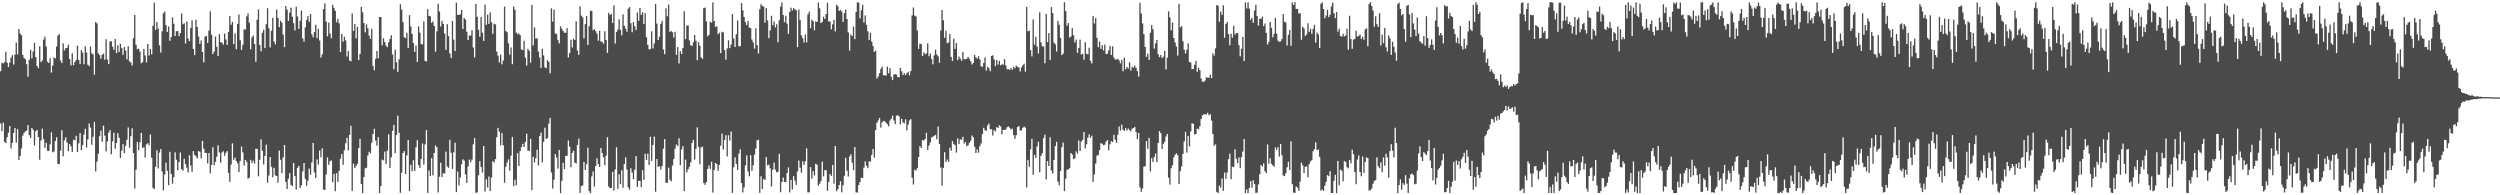 <?xml version="1.0" encoding="UTF-8"?>
<svg xmlns="http://www.w3.org/2000/svg" width="1920" height="150">
  <path d="M0 54.669h1v40.157H0zM1 48.153h1v52.503H1zM2 48.733h1v45.492H2zM3 47.761h1v61.117H3zM4 39.743h1v70.198H4zM5 48.143h1v57.317H5zM6 51.435h1v50.467H6zM7 47.970h1v48.867H7zM8 44.329h1v69.635H8zM9 42.339h1v67.392H9zM10 49.552h1v52.550H10zM11 41.968h1v56.357H11zM12 32.668h1v76.937H12zM13 41.785h1v57.395H13zM14 22.335h1v100.527H14zM15 25.703h1v93.981H15zM16 27.013h1v86.995H16zM17 42.207h1v61.967H17zM18 44.647h1v57.381H18zM19 45.535h1v55.419H19zM20 49.325h1v50.983H20zM21 58.930h1v37.135H21zM22 45.931h1v57.841H22zM23 38.245h1v67.788H23zM24 44.874h1v53.396H24zM25 39.470h1v60.167H25zM26 32.811h1v78.879H26zM27 43.865h1v56.948H27zM28 50.729h1v49.029H28zM29 52.401h1v52.860H29zM30 35.540h1v87.084H30zM31 47.738h1v60.187H31zM32 46.312h1v52.485H32zM33 30.460h1v76.291H33zM34 28.070h1v85.431H34zM35 35.729h1v73.938H35zM36 47.351h1v68.359H36zM37 48.388h1v67.564H37zM38 44.743h1v66.119H38zM39 55.705h1v46.034H39zM40 50.258h1v66.744H40zM41 44.098h1v72.268H41zM42 44.921h1v63.369H42zM43 35.800h1v69.628H43zM44 27.360h1v98.547H44zM45 26.146h1v99.959H45zM46 46.459h1v69.308H46zM47 48.437h1v51.539H47zM48 33.292h1v86.790H48zM49 38.692h1v68.958H49zM50 36.997h1v68.461H50zM51 36.746h1v72.712H51zM52 34.323h1v81.815H52zM53 45.293h1v65.341H53zM54 50.237h1v62.218H54zM55 40.896h1v75.876H55zM56 50.028h1v57.348H56zM57 47.724h1v59.961H57zM58 46.056h1v58.227H58zM59 35.001h1v81.623H59zM60 46.003h1v64.147H60zM61 49.187h1v53.061H61zM62 38.524h1v76.711H62zM63 40.307h1v71.222H63zM64 49.342h1v54.043H64zM65 35.621h1v63.319H65zM66 40.364h1v72.963H66zM67 49.679h1v57.361H67zM68 50.814h1v43.985H68zM69 35.777h1v62.197H69zM70 40.933h1v70.260H70zM71 41.806h1v63.239H71zM72 57.341h1v36.279H72zM73 16.934h1v114.689H73zM74 17.964h1v106.182H74zM75 40.978h1v77.138H75zM76 42.309h1v62.278H76zM77 45.039h1v55.257H77zM78 41.995h1v66.879H78zM79 41.286h1v55.218H79zM80 45.839h1v58.319H80zM81 30.123h1v86.146H81zM82 45.724h1v62.929H82zM83 49.237h1v52.623H83zM84 31.862h1v67.980H84zM85 31.658h1v86.828H85zM86 35.823h1v72.647H86zM87 38.273h1v63.554H87zM88 29.876h1v84.363H88zM89 40.779h1v69.034H89zM90 34.745h1v67.556H90zM91 39.816h1v65.966H91zM92 33.708h1v87.716H92zM93 36.975h1v78.792H93zM94 42.050h1v68.702H94zM95 36.170h1v81.553H95zM96 38.907h1v73.135H96zM97 45.589h1v61.792H97zM98 35.493h1v62.403H98zM99 47.145h1v66.323H99zM100 47.951h1v56.635H100zM101 50.338h1v48.207H101zM102 29.328h1v88.302H102zM103 11.400h1v133.430H103zM104 34.409h1v95.877H104zM105 37.856h1v71.098H105zM106 37.261h1v78.125H106zM107 39.644h1v69.693H107zM108 48.579h1v53.456H108zM109 47.746h1v65.846H109zM110 37.522h1v75.565H110zM111 42.589h1v78.419H111zM112 47.925h1v62.986H112zM113 33.672h1v76.320H113zM114 42.626h1v69.019H114zM115 37.625h1v65.636H115zM116 41.672h1v79.510H116zM117 19.755h1v124.483H117zM118 1.994h1v143.188H118zM119 22.973h1v105.131H119zM120 16.910h1v98.572H120zM121 22.066h1v107.318H121zM122 34.881h1v82.312H122zM123 40.346h1v74.141H123zM124 24.047h1v107.634H124zM125 10.224h1v135.970H125zM126 8.852h1v125.201H126zM127 19.242h1v105.645H127zM128 24.563h1v106.646H128zM129 20.327h1v121.973H129zM130 31.329h1v85.245H130zM131 28.488h1v105.215H131zM132 13.419h1v127.663H132zM133 18.246h1v117.828H133zM134 27.636h1v89.363H134zM135 24.071h1v98.615H135zM136 23.724h1v106.868H136zM137 27.740h1v96.796H137zM138 25.406h1v91.691H138zM139 10.373h1v119.580H139zM140 18.617h1v112.419H140zM141 17.911h1v104.044H141zM142 33.458h1v92.647H142zM143 16.567h1v112.179H143zM144 29.620h1v102.844H144zM145 31.664h1v87.610H145zM146 21.496h1v105.632H146zM147 15.650h1v116.342H147zM148 37.593h1v78.482H148zM149 42.324h1v76.708H149zM150 15.159h1v104.906H150zM151 20.632h1v101.053H151zM152 27.950h1v88.121H152zM153 33.738h1v82.809H153zM154 31.095h1v90.516H154zM155 39.960h1v68.271H155zM156 47.882h1v66.319H156zM157 28.131h1v89.281H157zM158 27.563h1v89.888H158zM159 32.956h1v92.511H159zM160 23.401h1v94.122H160zM161 8.630h1v124.508H161zM162 26.631h1v100.052H162zM163 41.530h1v71.536H163zM164 39.561h1v87.446H164zM165 28.116h1v96.174H165zM166 35.896h1v84.493H166zM167 42.940h1v68.685H167zM168 26.177h1v90.905H168zM169 32.292h1v92.633H169zM170 32.801h1v84.332H170zM171 34.260h1v81.906H171zM172 25.767h1v93.855H172zM173 30.321h1v86.979H173zM174 34.452h1v81.610H174zM175 24.553h1v108.204H175zM176 12.309h1v127.347H176zM177 18.996h1v107.342H177zM178 16.874h1v93.223H178zM179 33.888h1v88.910H179zM180 25.616h1v95.413H180zM181 37.785h1v85.798H181zM182 18.381h1v106.987H182zM183 11.144h1v121.063H183zM184 30.873h1v92.661H184zM185 38.313h1v74.240H185zM186 34.481h1v82.490H186zM187 22.586h1v104.554H187zM188 22.698h1v100.119H188zM189 12.537h1v111.739H189zM190 10.265h1v126.937H190zM191 17.400h1v119.079H191zM192 37.848h1v84.867H192zM193 28.700h1v96.506H193zM194 27.279h1v96.117H194zM195 33.691h1v91.833H195zM196 47.411h1v66.875H196zM197 15.177h1v99.127H197zM198 7.163h1v128.246H198zM199 34.648h1v88.035H199zM200 39.356h1v67.593H200zM201 25.143h1v90.683H201zM202 22.798h1v103.403H202zM203 36.947h1v82.834H203zM204 18.608h1v92.505H204zM205 6.317h1v134.038H205zM206 21.689h1v113.057H206zM207 36.378h1v84.180H207zM208 23.574h1v104.517H208zM209 13.731h1v122.355H209zM210 31.930h1v96.939H210zM211 34.032h1v100.639H211zM212 7.392h1v127.799H212zM213 13.748h1v126.517H213zM214 20.859h1v94.807H214zM215 15.910h1v106.755H215zM216 17.451h1v115.397H216zM217 26.635h1v94.262H217zM218 36.186h1v75.191H218zM219 4.632h1v135.075H219zM220 7.501h1v137.591H220zM221 16.138h1v121.076H221zM222 9.672h1v123.296H222zM223 5.834h1v136.162H223zM224 12.744h1v130.229H224zM225 17.779h1v107.388H225zM226 23.386h1v111.790H226zM227 5.097h1v140.489H227zM228 12.621h1v116.348H228zM229 22.119h1v105.259H229zM230 15.947h1v128.391H230zM231 8.087h1v134.258H231zM232 29.493h1v102.130H232zM233 31.977h1v93.198H233zM234 20.980h1v116.316H234zM235 15.185h1v127.476H235zM236 12.417h1v126.338H236zM237 16.763h1v112.672H237zM238 10.763h1v123.451H238zM239 26.342h1v98.423H239zM240 28.672h1v80.999H240zM241 24.645h1v107.832H241zM242 18.973h1v117.770H242zM243 29.316h1v93.109H243zM244 22.187h1v104.199H244zM245 31.090h1v84.538H245zM246 44.208h1v76.616H246zM247 41.682h1v72.302H247zM248 7.002h1v138.564H248zM249 2.556h1v143.378H249zM250 16.566h1v117.434H250zM251 27.896h1v92.981H251zM252 17.406h1v109.210H252zM253 25.730h1v98.081H253zM254 29.365h1v93.845H254zM255 3.670h1v136.320H255zM256 6.110h1v127.404H256zM257 8.293h1v138.541H257zM258 17.107h1v115.935H258zM259 14.435h1v125.261H259zM260 17.939h1v113.258H260zM261 39.970h1v81.870H261zM262 26.056h1v92.244H262zM263 31.988h1v94.571H263zM264 28.196h1v87.209H264zM265 31.078h1v78.975H265zM266 43.401h1v62.391H266zM267 39.247h1v76.350H267zM268 46.486h1v57.022H268zM269 47.095h1v49.490H269zM270 10.320h1v136.323H270zM271 23.715h1v101.969H271zM272 18.378h1v110.731H272zM273 29.514h1v97.939H273zM274 20.555h1v105.182H274zM275 46.206h1v67.562H275zM276 41.424h1v65.216H276zM277 5.325h1v135.926H277zM278 9.381h1v138.899H278zM279 17.705h1v118.348H279zM280 24.824h1v104.416H280zM281 18.745h1v110.084H281zM282 21.752h1v97.700H282zM283 27.266h1v89.292H283zM284 29.884h1v87.922H284zM285 22.213h1v87.452H285zM286 50.620h1v52.272H286zM287 53.953h1v44.937H287zM288 45.237h1v62.666H288zM289 39.191h1v72.667H289zM290 44.739h1v60.568H290zM291 13.111h1v135.120H291zM292 13.057h1v129.777H292zM293 34.798h1v87.793H293zM294 29.371h1v93.760H294zM295 32.261h1v84.187H295zM296 35.015h1v91.102H296zM297 36.219h1v79.524H297zM298 32.539h1v70.580H298zM299 29.960h1v99.053H299zM300 27.026h1v93.811H300zM301 41.829h1v58.614H301zM302 53.191h1v42.688H302zM303 38.175h1v79.383H303zM304 47.828h1v55.782H304zM305 55.198h1v33.626H305zM306 45.547h1v56.458H306zM307 3.242h1v144.831H307zM308 7.353h1v125.314H308zM309 16.995h1v100.515H309zM310 28.560h1v87.455H310zM311 29.344h1v104.287H311zM312 25.215h1v94.059H312zM313 36.857h1v70.726H313zM314 11.582h1v135.193H314zM315 20.337h1v106.258H315zM316 26.055h1v105.479H316zM317 33.091h1v89.980H317zM318 39.811h1v91.457H318zM319 34.995h1v78.063H319zM320 47.605h1v60.058H320zM321 20.323h1v106.513H321zM322 25.108h1v103.844H322zM323 33.958h1v88.116H323zM324 34.063h1v76.106H324zM325 16.492h1v109.874H325zM326 46.808h1v64.093H326zM327 47.152h1v52.755H327zM328 7.000h1v141.100H328zM329 12.232h1v118.675H329zM330 12.529h1v122.742H330zM331 17.574h1v103.956H331zM332 16.419h1v118.269H332zM333 19.869h1v97.647H333zM334 39.709h1v72.051H334zM335 24.074h1v88.961H335zM336 2.808h1v145.026H336zM337 8.861h1v126.849H337zM338 20.384h1v104.596H338zM339 15.989h1v119.993H339zM340 18.309h1v114.699H340zM341 25.693h1v107.574H341zM342 38.282h1v78.171H342zM343 18.542h1v109.287H343zM344 27.740h1v101.132H344zM345 40.975h1v66.440H345zM346 44.526h1v72.752H346zM347 16.048h1v113.712H347zM348 30.427h1v86.551H348zM349 39.194h1v70.436H349zM350 2.031h1v145.531H350zM351 11.532h1v120.199H351zM352 11.341h1v131.169H352zM353 11.057h1v125.196H353zM354 7.624h1v118.520H354zM355 22.346h1v100.010H355zM356 13.849h1v109.474H356zM357 15.037h1v118.951H357zM358 24.326h1v116.048H358zM359 30.700h1v97.222H359zM360 27.323h1v95.248H360zM361 27.243h1v97.319H361zM362 23.183h1v99.411H362zM363 36.469h1v74.357H363zM364 44.020h1v61.873H364zM365 2.963h1v145.101H365zM366 12.957h1v134.801H366zM367 22.882h1v111.723H367zM368 28.254h1v95.487H368zM369 13.034h1v115.209H369zM370 25.077h1v107.414H370zM371 31.461h1v80.662H371zM372 3.637h1v143.519H372zM373 19.000h1v118.724H373zM374 11.298h1v132.684H374zM375 18.323h1v117.247H375zM376 9.512h1v137.216H376zM377 17.103h1v119.277H377zM378 25.959h1v97.788H378zM379 18.197h1v106.689H379zM380 18.759h1v103.406H380zM381 39.650h1v65.768H381zM382 42.770h1v55.428H382zM383 47.924h1v53.282H383zM384 42.044h1v69.569H384zM385 49.424h1v52.746H385zM386 46.492h1v65.119H386zM387 5.048h1v135.312H387zM388 23.867h1v104.250H388zM389 24.794h1v99.960H389zM390 33.216h1v89.216H390zM391 41.941h1v89.181H391zM392 36.475h1v83.049H392zM393 49.298h1v55.871H393zM394 4.865h1v138.085H394zM395 7.517h1v130.538H395zM396 25.028h1v117.283H396zM397 26.338h1v91.303H397zM398 25.676h1v101.869H398zM399 27.042h1v89.014H399zM400 37.969h1v75.022H400zM401 38.505h1v71.928H401zM402 31.296h1v81.657H402zM403 44.226h1v64.761H403zM404 50.324h1v52.405H404zM405 37.477h1v78.130H405zM406 39.056h1v76.876H406zM407 48.072h1v58.569H407zM408 3.713h1v142.293H408zM409 34.850h1v85.520H409zM410 21.003h1v103.643H410zM411 29.634h1v91.855H411zM412 29.440h1v85.548H412zM413 39.695h1v87.352H413zM414 44.094h1v60.442H414zM415 52.108h1v49.759H415zM416 37.401h1v87.286H416zM417 42.566h1v66.352H417zM418 51.721h1v46.360H418zM419 52.394h1v54.355H419zM420 46.218h1v59.826H420zM421 47.455h1v47.487H421zM422 56.289h1v34.231H422zM423 6.382h1v126.009H423zM424 16.586h1v128.231H424zM425 7.422h1v130.491H425zM426 25.658h1v92.674H426zM427 26.232h1v94.712H427zM428 30.827h1v98.623H428zM429 33.319h1v81.830H429zM430 20.200h1v128.059H430zM431 22.125h1v116.710H431zM432 23.846h1v101.184H432zM433 25.111h1v104.697H433zM434 25.171h1v94.542H434zM435 21.506h1v98.204H435zM436 44.093h1v63.790H436zM437 40.753h1v71.891H437zM438 30.509h1v97.969H438zM439 36.445h1v80.942H439zM440 29.822h1v85.966H440zM441 30.708h1v94.228H441zM442 16.290h1v109.250H442zM443 38.807h1v72.512H443zM444 42.156h1v64.309H444zM445 4.884h1v143.224H445zM446 12.008h1v130.932H446zM447 13.382h1v129.079H447zM448 29.502h1v94.913H448zM449 18.554h1v111.985H449zM450 12.407h1v113.735H450zM451 34.523h1v78.904H451zM452 20.155h1v126.634H452zM453 8.144h1v140.089H453zM454 8.494h1v126.967H454zM455 23.201h1v108.443H455zM456 22.455h1v120.871H456zM457 23.917h1v103.610H457zM458 25.788h1v95.767H458zM459 31.246h1v94.766H459zM460 23.619h1v104.563H460zM461 31.859h1v81.743H461zM462 32.239h1v85.307H462zM463 33.603h1v87.279H463zM464 24.021h1v102.856H464zM465 30.602h1v88.991H465zM466 40.593h1v64.770H466zM467 9.789h1v133.520H467zM468 11.586h1v132.827H468zM469 10.579h1v133.734H469zM470 17.623h1v114.420H470zM471 4.128h1v142.229H471zM472 33.425h1v96.693H472zM473 24.494h1v88.598H473zM474 22.800h1v122.229H474zM475 14.787h1v119.108H475zM476 22.836h1v118.606H476zM477 27.133h1v103.621H477zM478 11.013h1v133.100H478zM479 19.942h1v106.017H479zM480 21.911h1v98.925H480zM481 24.332h1v105.938H481zM482 6.679h1v137.237H482zM483 5.432h1v140.245H483zM484 17.823h1v111.412H484zM485 24.785h1v107.697H485zM486 17.017h1v120.607H486zM487 20.198h1v110.162H487zM488 23.105h1v96.804H488zM489 9.551h1v133.972H489zM490 15.947h1v122.953H490zM491 6.081h1v132.840H491zM492 11.413h1v132.294H492zM493 9.392h1v121.367H493zM494 18.469h1v119.658H494zM495 10.139h1v107.919H495zM496 28.590h1v94.271H496zM497 34.509h1v83.534H497zM498 37.986h1v88.752H498zM499 37.692h1v67.310H499zM500 24.085h1v99.529H500zM501 37.192h1v74.106H501zM502 33.380h1v71.570H502zM503 3.091h1v144.145H503zM504 18.133h1v104.042H504zM505 30.755h1v97.419H505zM506 28.132h1v99.522H506zM507 18.314h1v111.895H507zM508 15.968h1v111.569H508zM509 37.977h1v76.209H509zM510 41.627h1v65.247H510zM511 6.353h1v134.119H511zM512 12.512h1v127.820H512zM513 3.507h1v125.190H513zM514 24.469h1v113.562H514zM515 23.800h1v115.507H515zM516 24.796h1v102.376H516zM517 28.829h1v93.342H517zM518 24.401h1v89.805H518zM519 42.080h1v68.939H519zM520 36.190h1v76.038H520zM521 48.732h1v57.462H521zM522 39.306h1v87.509H522zM523 41.377h1v73.370H523zM524 36.815h1v75.453H524zM525 8.628h1v138.115H525zM526 30.066h1v92.545H526zM527 19.611h1v112.770H527zM528 19.549h1v110.392H528zM529 31.105h1v97.029H529zM530 34.713h1v89.998H530zM531 35.319h1v74.419H531zM532 32.525h1v74.896H532zM533 26.827h1v95.677H533zM534 31.280h1v83.027H534zM535 46.181h1v51.657H535zM536 32.429h1v80.340H536zM537 35.177h1v91.085H537zM538 44.009h1v69.181H538zM539 45.205h1v67.392H539zM540 6.310h1v134.244H540zM541 5.804h1v136.173H541zM542 16.424h1v123.344H542zM543 27.827h1v101.906H543zM544 26.659h1v100.382H544zM545 16.733h1v112.870H545zM546 17.399h1v106.828H546zM547 1.793h1v146.086H547zM548 16.070h1v114.475H548zM549 20.689h1v104.440H549zM550 20.192h1v105.822H550zM551 26.271h1v104.881H551zM552 25.149h1v101.473H552zM553 40.765h1v71.116H553zM554 24.384h1v78.229H554zM555 24.951h1v89.939H555zM556 38.471h1v69.009H556zM557 45.825h1v58.015H557zM558 37.221h1v82.913H558zM559 30.970h1v72.988H559zM560 36.984h1v70.982H560zM561 34.192h1v66.829H561zM562 10.814h1v137.295H562zM563 29.614h1v98.834H563zM564 36.109h1v84.725H564zM565 26.286h1v99.569H565zM566 15.718h1v114.798H566zM567 35.500h1v82.447H567zM568 35.552h1v79.207H568zM569 2.290h1v138.303H569zM570 7.884h1v139.924H570zM571 13.131h1v130.720H571zM572 17.121h1v109.969H572zM573 19.250h1v100.133H573zM574 16.038h1v115.603H574zM575 21.274h1v114.112H575zM576 21.622h1v97.556H576zM577 30.346h1v100.905H577zM578 32.589h1v94.344H578zM579 37.378h1v81.412H579zM580 21.783h1v92.251H580zM581 34.681h1v73.071H581zM582 41.070h1v66.253H582zM583 7.136h1v140.993H583zM584 3.248h1v132.128H584zM585 4.571h1v140.531H585zM586 4.998h1v132.586H586zM587 17.395h1v120.785H587zM588 6.213h1v114.438H588zM589 15.673h1v111.389H589zM590 29.265h1v97.222H590zM591 23.317h1v106.020H591zM592 12.115h1v131.100H592zM593 19.345h1v110.947H593zM594 16.451h1v108.485H594zM595 21.058h1v109.248H595zM596 18.631h1v113.783H596zM597 32.481h1v99.434H597zM598 15.568h1v102.530H598zM599 5.052h1v142.585H599zM600 1.787h1v138.042H600zM601 11.500h1v124.919H601zM602 17.023h1v122.675H602zM603 12.066h1v127.939H603zM604 18.173h1v114.766H604zM605 26.036h1v102.531H605zM606 9.163h1v138.603H606zM607 5.898h1v132.285H607zM608 8.115h1v137.420H608zM609 6.213h1v129.082H609zM610 7.122h1v131.558H610zM611 7.868h1v134.088H611zM612 36.194h1v95.521H612zM613 7.446h1v115.847H613zM614 15.402h1v113.439H614zM615 27.123h1v105.593H615zM616 29.329h1v94.618H616zM617 32.688h1v94.044H617zM618 26.610h1v97.211H618zM619 32.535h1v81.402H619zM620 11.013h1v136.764H620zM621 8.977h1v138.750H621zM622 21.637h1v106.662H622zM623 15.136h1v122.081H623zM624 16.292h1v115.115H624zM625 23.261h1v111.569H625zM626 16.424h1v109.411H626zM627 16.902h1v109.546H627zM628 1.899h1v140.715H628zM629 6.411h1v134.633H629zM630 17.718h1v121.383H630zM631 16.814h1v107.311H631zM632 12.788h1v122.679H632zM633 14.532h1v116.153H633zM634 10.759h1v120.043H634zM635 2.154h1v144.371H635zM636 16.472h1v123.275H636zM637 16.517h1v117.154H637zM638 22.552h1v112.544H638zM639 18.691h1v107.961H639zM640 15.138h1v125.902H640zM641 24.131h1v87.980H641zM642 3.695h1v143.088H642zM643 4.877h1v140.438H643zM644 8.411h1v133.714H644zM645 7.647h1v131.525H645zM646 8.928h1v138.773H646zM647 16.777h1v125.503H647zM648 10.098h1v124.899H648zM649 7.399h1v113.782H649zM650 14.641h1v116.471H650zM651 24.888h1v110.698H651zM652 38.846h1v81.388H652zM653 26.537h1v91.947H653zM654 27.686h1v97.236H654zM655 20.354h1v110.355H655zM656 30.093h1v82.907H656zM657 9.170h1v138.565H657zM658 1.721h1v146.258H658zM659 2.041h1v140.113H659zM660 14.153h1v125.576H660zM661 7.912h1v128.587H661zM662 3.709h1v132.876H662zM663 17.309h1v111.454H663zM664 11.840h1v112.110H664zM665 19.047h1v108.220H665zM666 24.000h1v105.114H666zM667 30.778h1v93.143H667zM668 25.128h1v99.005H668zM669 31.895h1v87.070H669zM670 35.384h1v79.017H670zM671 39.886h1v81.146H671zM672 38.886h1v60.998H672zM673 60.334h1v33.998H673zM674 58.704h1v33.802H674zM675 56.226h1v34.425H675zM676 52.960h1v45.053H676zM677 51.201h1v42.868H677zM678 57.759h1v35.044H678zM679 57.928h1v35.198H679zM680 58.035h1v36.235H680zM681 51.137h1v44.316H681zM682 56.257h1v40.743H682zM683 52.394h1v40.199H683zM684 58.976h1v32.270H684zM685 61.564h1v27.235H685zM686 57.316h1v35.172H686zM687 56.914h1v38.427H687zM688 57.358h1v31.519H688zM689 59.209h1v29.316H689zM690 59.394h1v29.969H690zM691 52.059h1v43.498H691zM692 54.755h1v36.440H692zM693 57.643h1v36.377H693zM694 56.143h1v38.646H694zM695 57.713h1v33.948H695zM696 56.090h1v44.111H696zM697 55.130h1v40.566H697zM698 57.912h1v34.614H698zM699 54.538h1v37.014H699zM700 11.840h1v124.619H700zM701 5.742h1v136.003H701zM702 11.930h1v118.496H702zM703 12.666h1v118.381H703zM704 23.470h1v105.686H704zM705 37.517h1v83.153H705zM706 33.525h1v78.682H706zM707 33.845h1v79.834H707zM708 43.000h1v64.454H708zM709 40.309h1v67.677H709zM710 41.665h1v65.147H710zM711 41.009h1v61.004H711zM712 33.336h1v81.838H712zM713 43.207h1v68.653H713zM714 41.109h1v68.266H714zM715 45.388h1v60.206H715zM716 49.427h1v55.576H716zM717 42.500h1v61.770H717zM718 38.087h1v65.480H718zM719 41.844h1v65.170H719zM720 43.282h1v53.824H720zM721 48.094h1v62.467H721zM722 23.524h1v105.075H722zM723 7.716h1v134.888H723zM724 15.572h1v113.353H724zM725 28.998h1v87.962H725zM726 23.620h1v100.778H726zM727 33.248h1v89.214H727zM728 32.598h1v91.682H728zM729 26.041h1v87.494H729zM730 43.747h1v72.011H730zM731 46.814h1v61.559H731zM732 29.698h1v81.049H732zM733 37.517h1v73.920H733zM734 33.129h1v84.093H734zM735 46.203h1v60.109H735zM736 43.455h1v67.249H736zM737 45.062h1v62.071H737zM738 46.618h1v60.677H738zM739 39.894h1v65.239H739zM740 45.520h1v64.668H740zM741 45.472h1v63.517H741zM742 45.100h1v67.114H742zM743 43.639h1v68.027H743zM744 45.098h1v64.560H744zM745 47.022h1v61.178H745zM746 49.518h1v54.568H746zM747 48.331h1v57.120H747zM748 42.228h1v70.407H748zM749 44.144h1v73.406H749zM750 45.044h1v69.710H750zM751 43.150h1v74.124H751zM752 45.610h1v66.696H752zM753 50.877h1v59.229H753zM754 51.253h1v51.749H754zM755 48.396h1v49.778H755zM756 44.186h1v55.849H756zM757 54.218h1v46.212H757zM758 51.236h1v45.077H758zM759 52.375h1v42.487H759zM760 54.739h1v44.526H760zM761 42.904h1v56.321H761zM762 42.431h1v61.600H762zM763 45.596h1v54.406H763zM764 50.760h1v50.080H764zM765 45.960h1v51.688H765zM766 49.569h1v48.710H766zM767 46.743h1v49.385H767zM768 50.166h1v46.981H768zM769 49.334h1v53.813H769zM770 49.641h1v50.086H770zM771 45.478h1v54.253H771zM772 50.255h1v49.159H772zM773 53.207h1v44.468H773zM774 53.120h1v43.999H774zM775 53.612h1v44.539H775zM776 52.209h1v47.321H776zM777 53.635h1v45.183H777zM778 51.338h1v52.496H778zM779 52.500h1v54.097H779zM780 50.448h1v53.327H780zM781 51.324h1v46.286H781zM782 51.831h1v44.999H782zM783 54.926h1v45.315H783zM784 51.758h1v48.338H784zM785 50.178h1v47.960H785zM786 48.967h1v48.141H786zM787 55.030h1v43.006H787zM788 5.216h1v138.735H788zM789 23.997h1v98.758H789zM790 23.542h1v104.531H790zM791 38.495h1v76.234H791zM792 43.310h1v63.266H792zM793 14.911h1v119.346H793zM794 34.295h1v84.648H794zM795 28.223h1v93.022H795zM796 35.714h1v76.759H796zM797 41.043h1v67.830H797zM798 9.469h1v122.839H798zM799 32.453h1v87.264H799zM800 35.545h1v82.099H800zM801 35.711h1v70.426H801zM802 48.527h1v54.873H802zM803 10.658h1v127.153H803zM804 32.319h1v91.394H804zM805 25.462h1v102.019H805zM806 46.145h1v59.261H806zM807 5.437h1v125.598H807zM808 10.081h1v123.233H808zM809 32.730h1v90.122H809zM810 34.067h1v78.098H810zM811 39.584h1v69.338H811zM812 16.007h1v123.521H812zM813 19.007h1v123.253H813zM814 29.117h1v102.166H814zM815 42.281h1v70.777H815zM816 41.208h1v68.277H816zM817 1.743h1v144.998H817zM818 8.560h1v128.623H818zM819 19.791h1v110.585H819zM820 17.785h1v112.336H820zM821 28.809h1v100.326H821zM822 28.015h1v89.490H822zM823 21.503h1v97.166H823zM824 27.028h1v95.070H824zM825 32.609h1v89.051H825zM826 30.429h1v85.831H826zM827 40.596h1v77.402H827zM828 36.920h1v70.937H828zM829 30.403h1v85.641H829zM830 41.883h1v66.816H830zM831 41.245h1v66.220H831zM832 45.874h1v55.512H832zM833 32.388h1v81.604H833zM834 41.357h1v69.454H834zM835 41.661h1v64.077H835zM836 36.606h1v66.579H836zM837 46.639h1v59.203H837zM838 48.677h1v55.558H838zM839 12.177h1v127.566H839zM840 18.063h1v115.871H840zM841 13.866h1v111.791H841zM842 29.014h1v90.516H842zM843 36.318h1v82.680H843zM844 31.937h1v83.401H844zM845 37.477h1v72.444H845zM846 34.737h1v75.733H846zM847 38.760h1v72.742H847zM848 34.216h1v76.941H848zM849 41.546h1v67.188H849zM850 41.315h1v66.304H850zM851 38.666h1v76.774H851zM852 35.180h1v75.685H852zM853 42.255h1v66.147H853zM854 35.598h1v73.523H854zM855 44.101h1v59.354H855zM856 45.615h1v61.688H856zM857 45.715h1v63.883H857zM858 45.106h1v58.386H858zM859 46.447h1v50.734H859zM860 48.619h1v51.731H860zM861 45.967h1v49.776H861zM862 54.756h1v44.892H862zM863 44.287h1v56.206H863zM864 53.203h1v45.065H864zM865 51.388h1v48.902H865zM866 52.686h1v45.978H866zM867 47.781h1v52.034H867zM868 54.207h1v46.588H868zM869 51.333h1v47.493H869zM870 52.064h1v46.252H870zM871 50.390h1v46.986H871zM872 52.177h1v49.275H872zM873 54.643h1v52.198H873zM874 58.824h1v43.330H874zM875 2.143h1v141.762H875zM876 10.336h1v136.952H876zM877 17.975h1v126.805H877zM878 26.232h1v101.759H878zM879 36.043h1v91.585H879zM880 43.640h1v64.750H880zM881 41.280h1v73.021H881zM882 46.020h1v59.930H882zM883 25.175h1v106.495H883zM884 19.299h1v102.109H884zM885 22.459h1v101.911H885zM886 37.315h1v83.176H886zM887 33.325h1v84.565H887zM888 30.738h1v93.740H888zM889 41.695h1v68.134H889zM890 43.947h1v56.708H890zM891 42.250h1v60.100H891zM892 44.588h1v69.857H892zM893 43.475h1v66.947H893zM894 39.103h1v69.819H894zM895 53.328h1v51.517H895zM896 44.312h1v58.554H896zM897 8.717h1v127.751H897zM898 13.286h1v128.470H898zM899 23.302h1v105.935H899zM900 17.276h1v109.641H900zM901 29.187h1v91.640H901zM902 32.609h1v86.188H902zM903 35.716h1v82.141H903zM904 42.668h1v76.563H904zM905 2.902h1v138.445H905zM906 21.067h1v110.401H906zM907 20.068h1v107.771H907zM908 31.713h1v86.465H908zM909 38.119h1v70.511H909zM910 41.102h1v60.144H910zM911 38.217h1v79.030H911zM912 33.321h1v71.158H912zM913 47.669h1v64.811H913zM914 48.008h1v52.884H914zM915 53.069h1v41.605H915zM916 53.024h1v42.036H916zM917 49.717h1v53.541H917zM918 46.813h1v56.034H918zM919 55.145h1v43.596H919zM920 52.090h1v47.230H920zM921 53.863h1v43.110H921zM922 60.312h1v31.077H922zM923 62.721h1v25.782H923zM924 62.903h1v25.017H924zM925 61.917h1v25.814H925zM926 59.295h1v28.639H926zM927 59.702h1v26.942H927zM928 59.723h1v28.800H928zM929 57.374h1v30.348H929zM930 59.947h1v32.658H930zM931 40.887h1v62.028H931zM932 42.714h1v69.210H932zM933 37.179h1v73.682H933zM934 3.905h1v143.481H934zM935 4.330h1v143.949H935zM936 16.692h1v125.817H936zM937 8.935h1v135.133H937zM938 11.417h1v125.656H938zM939 3.974h1v142.629H939zM940 28.965h1v103.521H940zM941 18.544h1v118.762H941zM942 16.800h1v115.713H942zM943 26.213h1v96.059H943zM944 34.692h1v83.342H944zM945 25.935h1v111.676H945zM946 28.907h1v99.054H946zM947 19.826h1v108.580H947zM948 26.505h1v88.120H948zM949 25.454h1v96.522H949zM950 25.417h1v99.977H950zM951 34.688h1v86.127H951zM952 43.281h1v85.877H952zM953 37.470h1v83.212H953zM954 28.320h1v88.094H954zM955 46.897h1v59.862H955zM956 1.858h1v146.422H956zM957 6.496h1v138.970H957zM958 1.808h1v146.443H958zM959 6.588h1v137.742H959zM960 15.263h1v123.839H960zM961 13.808h1v130.390H961zM962 17.444h1v120.982H962zM963 8.004h1v133.253H963zM964 3.755h1v144.387H964zM965 12.224h1v135.672H965zM966 19.610h1v122.058H966zM967 14.243h1v119.589H967zM968 14.465h1v112.234H968zM969 12.920h1v115.046H969zM970 20.070h1v105.362H970zM971 18.065h1v113.490H971zM972 25.249h1v107.780H972zM973 34.133h1v76.803H973zM974 32.188h1v93.485H974zM975 16.920h1v104.630H975zM976 21.349h1v104.342H976zM977 28.596h1v98.412H977zM978 26.022h1v101.973H978zM979 13.710h1v99.527H979zM980 25.743h1v89.297H980zM981 31.207h1v81.816H981zM982 32.120h1v88.137H982zM983 31.785h1v78.755H983zM984 30.102h1v89.078H984zM985 10.736h1v124.021H985zM986 16.632h1v118.656H986zM987 17.235h1v115.908H987zM988 34.912h1v93.526H988zM989 26.705h1v97.522H989zM990 23.058h1v107.521H990zM991 35.187h1v73.310H991zM992 1.869h1v139.603H992zM993 3.792h1v144.079H993zM994 1.760h1v146.426H994zM995 6.875h1v136.311H995zM996 6.886h1v137.275H996zM997 10.376h1v136.172H997zM998 10.073h1v129.393H998zM999 30.499h1v94.395H999zM1000 20.413h1v106.616H1000zM1001 21.875h1v111.060H1001zM1002 27.722h1v100.331H1002zM1003 26.472h1v101.284H1003zM1004 17.880h1v118.374H1004zM1005 24.411h1v101.654H1005zM1006 22.092h1v101.909H1006zM1007 25.980h1v97.047H1007zM1008 22.268h1v93.834H1008zM1009 19.093h1v95.397H1009zM1010 32.687h1v76.622H1010zM1011 25.053h1v90.261H1011zM1012 26.441h1v88.286H1012zM1013 36.904h1v83.562H1013zM1014 2.932h1v143.565H1014zM1015 1.720h1v143.799H1015zM1016 6.982h1v139.533H1016zM1017 14.012h1v128.589H1017zM1018 11.897h1v127.728H1018zM1019 7.521h1v126.988H1019zM1020 13.225h1v122.080H1020zM1021 11.364h1v120.080H1021zM1022 4.903h1v143.333H1022zM1023 2.034h1v146.176H1023zM1024 10.168h1v128.618H1024zM1025 13.878h1v120.422H1025zM1026 9.199h1v139.054H1026zM1027 24.262h1v99.318H1027zM1028 22.009h1v120.322H1028zM1029 27.598h1v102.591H1029zM1030 28.156h1v102.939H1030zM1031 25.933h1v113.352H1031zM1032 27.949h1v95.683H1032zM1033 27.312h1v97.029H1033zM1034 22.071h1v106.303H1034zM1035 38.185h1v91.145H1035zM1036 12.062h1v110.719H1036zM1037 29.988h1v95.523H1037zM1038 37.438h1v77.507H1038zM1039 30.421h1v87.939H1039zM1040 29.920h1v102.201H1040zM1041 23.510h1v117.986H1041zM1042 28.033h1v94.535H1042zM1043 27.711h1v91.612H1043zM1044 26.430h1v105.729H1044zM1045 29.840h1v105.552H1045zM1046 28.225h1v91.968H1046zM1047 30.541h1v102.319H1047zM1048 22.639h1v101.722H1048zM1049 21.696h1v99.175H1049zM1050 35.526h1v85.865H1050zM1051 3.117h1v143.244H1051zM1052 1.720h1v144.367H1052zM1053 4.649h1v140.112H1053zM1054 8.162h1v132.947H1054zM1055 20.559h1v118.389H1055zM1056 12.485h1v125.789H1056zM1057 18.545h1v102.290H1057zM1058 20.663h1v106.966H1058zM1059 10.154h1v118.962H1059zM1060 34.989h1v89.808H1060zM1061 26.613h1v105.671H1061zM1062 33.162h1v87.788H1062zM1063 21.533h1v105.724H1063zM1064 36.371h1v81.752H1064zM1065 39.604h1v81.324H1065zM1066 27.244h1v109.187H1066zM1067 29.424h1v86.620H1067zM1068 42.185h1v68.551H1068zM1069 32.055h1v83.636H1069zM1070 35.868h1v85.063H1070zM1071 40.302h1v57.782H1071zM1072 46.669h1v63.207H1072zM1073 3.262h1v145.018H1073zM1074 1.976h1v140.113H1074zM1075 6.791h1v130.987H1075zM1076 11.849h1v133.797H1076zM1077 10.684h1v130.035H1077zM1078 22.356h1v119.684H1078zM1079 32.120h1v102.443H1079zM1080 4.466h1v136.595H1080zM1081 3.718h1v144.442H1081zM1082 11.091h1v125.909H1082zM1083 28.575h1v105.306H1083zM1084 10.039h1v123.228H1084zM1085 18.038h1v116.453H1085zM1086 22.751h1v118.813H1086zM1087 27.721h1v113.383H1087zM1088 13.411h1v117.651H1088zM1089 25.817h1v92.030H1089zM1090 31.600h1v80.794H1090zM1091 32.680h1v87.999H1091zM1092 33.654h1v90.046H1092zM1093 27.755h1v89.074H1093zM1094 35.036h1v82.944H1094zM1095 12.418h1v106.697H1095zM1096 29.300h1v86.641H1096zM1097 36.753h1v70.726H1097zM1098 34.489h1v88.826H1098zM1099 30.282h1v98.783H1099zM1100 34.387h1v104.183H1100zM1101 38.359h1v75.184H1101zM1102 15.698h1v126.043H1102zM1103 5.554h1v130.989H1103zM1104 20.643h1v109.671H1104zM1105 27.258h1v101.727H1105zM1106 25.337h1v101.962H1106zM1107 27.058h1v96.200H1107zM1108 33.383h1v84.706H1108zM1109 3.961h1v143.781H1109zM1110 5.016h1v142.401H1110zM1111 4.729h1v139.663H1111zM1112 14.231h1v124.734H1112zM1113 9.835h1v138.377H1113zM1114 12.294h1v131.188H1114zM1115 13.122h1v126.461H1115zM1116 22.269h1v101.980H1116zM1117 26.222h1v112.513H1117zM1118 32.820h1v90.454H1118zM1119 28.884h1v97.814H1119zM1120 33.531h1v90.233H1120zM1121 19.943h1v109.483H1121zM1122 35.464h1v86.837H1122zM1123 37.977h1v82.464H1123zM1124 29.737h1v87.562H1124zM1125 37.395h1v87.754H1125zM1126 34.772h1v80.456H1126zM1127 24.149h1v96.234H1127zM1128 16.005h1v114.332H1128zM1129 22.572h1v112.672H1129zM1130 23.888h1v99.608H1130zM1131 3.722h1v141.982H1131zM1132 16.737h1v119.311H1132zM1133 1.758h1v141.722H1133zM1134 3.638h1v124.451H1134zM1135 10.771h1v123.703H1135zM1136 8.995h1v127.830H1136zM1137 27.008h1v105.120H1137zM1138 28.671h1v88.464H1138zM1139 40.224h1v79.059H1139zM1140 37.929h1v66.675H1140zM1141 48.105h1v55.070H1141zM1142 45.023h1v55.339H1142zM1143 50.713h1v48.401H1143zM1144 54.949h1v40.684H1144zM1145 53.420h1v37.880H1145zM1146 55.648h1v36.065H1146zM1147 56.907h1v37.214H1147zM1148 60.808h1v28.841H1148zM1149 60.548h1v32.001H1149zM1150 62.100h1v26.890H1150zM1151 65.472h1v26.454H1151zM1152 57.113h1v30.159H1152zM1153 62.808h1v23.925H1153zM1154 67.042h1v18.539H1154zM1155 65.763h1v18.714H1155zM1156 66.761h1v14.577H1156zM1157 65.550h1v19.314H1157zM1158 68.270h1v13.505H1158zM1159 66.933h1v16.707H1159zM1160 66.127h1v17.165H1160zM1161 66.259h1v16.182H1161zM1162 64.530h1v21.243H1162zM1163 65.675h1v16.295H1163zM1164 64.609h1v23.824H1164zM1165 63.989h1v24.076H1165zM1166 56.393h1v37.546H1166zM1167 10.544h1v136.075H1167zM1168 2.313h1v143.383H1168zM1169 1.722h1v142.981H1169zM1170 11.262h1v137.018H1170zM1171 16.301h1v118.602H1171zM1172 6.908h1v131.580H1172zM1173 2.339h1v121.521H1173zM1174 23.238h1v102.420H1174zM1175 11.253h1v121.952H1175zM1176 11.850h1v131.813H1176zM1177 11.525h1v121.656H1177zM1178 29.977h1v97.864H1178zM1179 19.317h1v108.096H1179zM1180 20.052h1v110.832H1180zM1181 21.037h1v116.784H1181zM1182 29.611h1v101.971H1182zM1183 29.102h1v101.690H1183zM1184 20.735h1v109.123H1184zM1185 25.155h1v99.315H1185zM1186 23.747h1v102.787H1186zM1187 29.900h1v105.989H1187zM1188 29.543h1v86.339H1188zM1189 5.641h1v142.580H1189zM1190 1.723h1v141.768H1190zM1191 1.760h1v146.477H1191zM1192 1.991h1v139.665H1192zM1193 8.069h1v140.209H1193zM1194 14.874h1v120.525H1194zM1195 10.255h1v129.332H1195zM1196 24.400h1v108.193H1196zM1197 2.150h1v144.693H1197zM1198 2.045h1v143.481H1198zM1199 22.082h1v114.010H1199zM1200 15.978h1v109.068H1200zM1201 4.224h1v130.678H1201zM1202 15.745h1v120.474H1202zM1203 12.779h1v127.147H1203zM1204 18.480h1v122.764H1204zM1205 16.734h1v107.207H1205zM1206 19.289h1v108.490H1206zM1207 25.682h1v101.854H1207zM1208 20.499h1v102.337H1208zM1209 13.035h1v122.848H1209zM1210 26.708h1v99.202H1210zM1211 14.987h1v109.777H1211zM1212 13.392h1v120.307H1212zM1213 24.786h1v106.227H1213zM1214 22.387h1v102.291H1214zM1215 18.532h1v101.534H1215zM1216 17.506h1v112.714H1216zM1217 23.099h1v102.548H1217zM1218 25.723h1v119.137H1218zM1219 8.154h1v139.118H1219zM1220 13.197h1v121.969H1220zM1221 13.842h1v115.312H1221zM1222 30.261h1v98.258H1222zM1223 22.285h1v116.714H1223zM1224 23.616h1v111.371H1224zM1225 27.276h1v95.531H1225zM1226 8.976h1v133.412H1226zM1227 9.065h1v139.197H1227zM1228 4.997h1v143.200H1228zM1229 16.538h1v130.169H1229zM1230 10.555h1v126.307H1230zM1231 11.661h1v125.250H1231zM1232 22.366h1v121.541H1232zM1233 22.921h1v119.901H1233zM1234 20.563h1v119.677H1234zM1235 21.613h1v114.092H1235zM1236 16.740h1v115.351H1236zM1237 21.669h1v102.981H1237zM1238 31.579h1v87.236H1238zM1239 24.628h1v90.248H1239zM1240 25.674h1v91.468H1240zM1241 30.647h1v86.577H1241zM1242 20.332h1v101.911H1242zM1243 39.441h1v79.579H1243zM1244 22.494h1v105.770H1244zM1245 30.270h1v98.406H1245zM1246 28.423h1v95.489H1246zM1247 30.102h1v95.506H1247zM1248 3.801h1v144.299H1248zM1249 14.135h1v131.336H1249zM1250 1.783h1v146.024H1250zM1251 8.461h1v130.696H1251zM1252 4.200h1v128.720H1252zM1253 27.745h1v113.694H1253zM1254 5.835h1v118.147H1254zM1255 10.643h1v136.592H1255zM1256 1.839h1v141.407H1256zM1257 12.174h1v136.088H1257zM1258 13.199h1v118.372H1258zM1259 2.910h1v145.368H1259zM1260 9.747h1v120.919H1260zM1261 20.108h1v116.453H1261zM1262 22.714h1v109.992H1262zM1263 21.825h1v109.900H1263zM1264 14.479h1v110.174H1264zM1265 21.325h1v106.397H1265zM1266 23.338h1v101.577H1266zM1267 18.455h1v112.995H1267zM1268 15.713h1v100.321H1268zM1269 24.550h1v89.173H1269zM1270 27.200h1v92.864H1270zM1271 20.380h1v104.181H1271zM1272 23.412h1v102.941H1272zM1273 23.016h1v89.128H1273zM1274 13.537h1v116.874H1274zM1275 17.065h1v110.564H1275zM1276 23.249h1v107.904H1276zM1277 3.331h1v143.754H1277zM1278 10.015h1v132.969H1278zM1279 5.619h1v137.982H1279zM1280 17.070h1v113.589H1280zM1281 20.757h1v107.387H1281zM1282 12.941h1v113.526H1282zM1283 24.205h1v96.192H1283zM1284 8.958h1v136.916H1284zM1285 1.898h1v146.350H1285zM1286 3.091h1v145.181H1286zM1287 1.795h1v146.419H1287zM1288 6.566h1v133.016H1288zM1289 6.729h1v137.186H1289zM1290 1.884h1v131.525H1290zM1291 11.759h1v131.865H1291zM1292 11.039h1v130.007H1292zM1293 14.509h1v118.508H1293zM1294 24.719h1v106.022H1294zM1295 28.102h1v100.898H1295zM1296 11.502h1v128.943H1296zM1297 11.880h1v117.872H1297zM1298 12.801h1v123.255H1298zM1299 14.950h1v107.735H1299zM1300 8.142h1v126.551H1300zM1301 18.290h1v109.095H1301zM1302 12.195h1v117.077H1302zM1303 16.111h1v118.504H1303zM1304 11.875h1v129.298H1304zM1305 21.098h1v112.545H1305zM1306 1.819h1v145.611H1306zM1307 1.721h1v145.511H1307zM1308 11.492h1v125.428H1308zM1309 7.965h1v130.201H1309zM1310 15.604h1v128.273H1310zM1311 7.076h1v139.393H1311zM1312 15.193h1v113.278H1312zM1313 4.147h1v130.659H1313zM1314 3.431h1v144.343H1314zM1315 1.888h1v145.696H1315zM1316 5.504h1v142.637H1316zM1317 10.219h1v134.757H1317zM1318 11.296h1v132.076H1318zM1319 1.970h1v129.797H1319zM1320 14.878h1v123.632H1320zM1321 12.327h1v124.726H1321zM1322 8.641h1v138.126H1322zM1323 13.895h1v119.205H1323zM1324 19.813h1v106.802H1324zM1325 22.617h1v118.513H1325zM1326 18.275h1v119.606H1326zM1327 18.652h1v112.396H1327zM1328 28.682h1v104.304H1328zM1329 8.871h1v130.636H1329zM1330 10.333h1v117.233H1330zM1331 17.139h1v114.057H1331zM1332 29.996h1v94.104H1332zM1333 21.792h1v98.729H1333zM1334 27.660h1v92.084H1334zM1335 16.018h1v117.879H1335zM1336 10.427h1v135.429H1336zM1337 6.871h1v136.007H1337zM1338 15.942h1v124.112H1338zM1339 13.733h1v122.370H1339zM1340 19.219h1v109.236H1340zM1341 13.045h1v115.298H1341zM1342 23.123h1v99.799H1342zM1343 1.884h1v145.343H1343zM1344 4.295h1v138.854H1344zM1345 6.598h1v136.686H1345zM1346 12.263h1v131.368H1346zM1347 5.801h1v134.579H1347zM1348 6.779h1v141.149H1348zM1349 4.826h1v131.719H1349zM1350 1.920h1v140.230H1350zM1351 4.578h1v131.043H1351zM1352 13.450h1v110.254H1352zM1353 20.718h1v112.194H1353zM1354 13.753h1v125.753H1354zM1355 6.072h1v137.012H1355zM1356 28.802h1v99.013H1356zM1357 25.450h1v93.130H1357zM1358 13.824h1v120.471H1358zM1359 25.520h1v105.195H1359zM1360 26.241h1v104.490H1360zM1361 11.116h1v124.510H1361zM1362 13.804h1v124.916H1362zM1363 22.340h1v106.166H1363zM1364 3.515h1v131.738H1364zM1365 1.914h1v146.345H1365zM1366 3.065h1v145.213H1366zM1367 3.471h1v143.914H1367zM1368 7.926h1v140.331H1368zM1369 8.467h1v137.917H1369zM1370 15.159h1v122.711H1370zM1371 20.028h1v124.440H1371zM1372 2.814h1v145.076H1372zM1373 2.921h1v144.991H1373zM1374 6.872h1v137.495H1374zM1375 15.272h1v119.525H1375zM1376 6.466h1v132.806H1376zM1377 11.321h1v129.910H1377zM1378 18.902h1v108.229H1378zM1379 1.720h1v144.990H1379zM1380 8.162h1v136.493H1380zM1381 22.155h1v110.098H1381zM1382 17.149h1v127.082H1382zM1383 2.496h1v132.573H1383zM1384 4.421h1v143.852H1384zM1385 8.409h1v137.850H1385zM1386 8.680h1v128.777H1386zM1387 8.150h1v130.982H1387zM1388 17.885h1v121.938H1388zM1389 9.386h1v128.599H1389zM1390 15.387h1v112.323H1390zM1391 13.762h1v119.754H1391zM1392 18.025h1v112.790H1392zM1393 12.407h1v120.587H1393zM1394 9.815h1v127.949H1394zM1395 1.917h1v140.179H1395zM1396 8.788h1v130.846H1396zM1397 12.760h1v121.764H1397zM1398 7.409h1v136.312H1398zM1399 15.692h1v127.033H1399zM1400 18.114h1v123.249H1400zM1401 31.475h1v86.175H1401zM1402 6.834h1v137.115H1402zM1403 5.949h1v134.762H1403zM1404 14.462h1v119.200H1404zM1405 11.504h1v118.650H1405zM1406 20.684h1v118.281H1406zM1407 40.605h1v82.917H1407zM1408 10.209h1v113.990H1408zM1409 16.060h1v116.965H1409zM1410 32.013h1v95.483H1410zM1411 37.652h1v89.147H1411zM1412 31.956h1v94.640H1412zM1413 25.691h1v97.205H1413zM1414 31.025h1v87.734H1414zM1415 35.447h1v70.080H1415zM1416 5.411h1v137.990H1416zM1417 4.656h1v143.619H1417zM1418 2.185h1v142.808H1418zM1419 4.650h1v140.219H1419zM1420 3.030h1v138.063H1420zM1421 23.921h1v112.243H1421zM1422 21.845h1v105.892H1422zM1423 11.235h1v120.140H1423zM1424 9.361h1v113.296H1424zM1425 28.803h1v97.631H1425zM1426 35.396h1v78.647H1426zM1427 25.323h1v101.316H1427zM1428 34.365h1v83.419H1428zM1429 39.127h1v75.189H1429zM1430 10.168h1v114.813H1430zM1431 26.674h1v101.733H1431zM1432 19.130h1v109.041H1432zM1433 23.338h1v108.300H1433zM1434 14.193h1v105.541H1434zM1435 16.475h1v116.332H1435zM1436 38.446h1v75.005H1436zM1437 24.622h1v81.477H1437zM1438 27.514h1v98.310H1438zM1439 41.491h1v71.029H1439zM1440 41.982h1v61.524H1440zM1441 44.235h1v72.205H1441zM1442 26.948h1v87.765H1442zM1443 40.936h1v73.064H1443zM1444 42.942h1v60.901H1444zM1445 1.817h1v141.603H1445zM1446 4.724h1v143.133H1446zM1447 2.287h1v145.143H1447zM1448 18.216h1v123.765H1448zM1449 12.160h1v132.014H1449zM1450 21.773h1v111.938H1450zM1451 23.194h1v106.085H1451zM1452 28.605h1v97.716H1452zM1453 22.344h1v98.711H1453zM1454 35.336h1v74.240H1454zM1455 43.746h1v53.797H1455zM1456 26.097h1v93.044H1456zM1457 31.278h1v90.210H1457zM1458 41.388h1v66.016H1458zM1459 18.624h1v111.797H1459zM1460 17.943h1v113.654H1460zM1461 22.503h1v107.050H1461zM1462 18.540h1v117.745H1462zM1463 20.127h1v110.307H1463zM1464 33.859h1v100.359H1464zM1465 25.321h1v96.819H1465zM1466 51.530h1v57.825H1466zM1467 31.684h1v89.363H1467zM1468 43.402h1v83.328H1468zM1469 34.842h1v78.242H1469zM1470 29.719h1v89.169H1470zM1471 40.711h1v67.649H1471zM1472 44.723h1v61.672H1472zM1473 44.610h1v62.414H1473zM1474 3.174h1v137.549H1474zM1475 5.180h1v139.101H1475zM1476 8.872h1v138.692H1476zM1477 13.880h1v127.136H1477zM1478 11.549h1v133.967H1478zM1479 14.424h1v121.740H1479zM1480 29.067h1v98.620H1480zM1481 30.422h1v79.902H1481zM1482 11.793h1v117.963H1482zM1483 37.936h1v70.105H1483zM1484 53.063h1v48.396H1484zM1485 38.356h1v71.650H1485zM1486 42.271h1v72.024H1486zM1487 44.039h1v59.227H1487zM1488 31.168h1v102.119H1488zM1489 12.920h1v122.918H1489zM1490 24.548h1v106.428H1490zM1491 19.218h1v120.906H1491zM1492 26.223h1v101.371H1492zM1493 14.207h1v121.039H1493zM1494 25.669h1v95.368H1494zM1495 27.038h1v81.598H1495zM1496 14.573h1v107.662H1496zM1497 24.213h1v100.041H1497zM1498 37.926h1v86.384H1498zM1499 48.218h1v55.509H1499zM1500 15.075h1v114.571H1500zM1501 27.794h1v84.572H1501zM1502 39.948h1v77.247H1502zM1503 18.891h1v120.048H1503zM1504 5.340h1v138.044H1504zM1505 4.767h1v143.449H1505zM1506 4.233h1v141.198H1506zM1507 9.606h1v131.975H1507zM1508 15.117h1v123.260H1508zM1509 18.701h1v115.827H1509zM1510 30.773h1v85.816H1510zM1511 16.458h1v120.086H1511zM1512 17.413h1v92.348H1512zM1513 24.504h1v101.488H1513zM1514 37.289h1v87.784H1514zM1515 25.440h1v94.033H1515zM1516 35.383h1v75.318H1516zM1517 47.379h1v56.644H1517zM1518 1.930h1v134.176H1518zM1519 11.113h1v127.683H1519zM1520 5.333h1v130.989H1520zM1521 17.456h1v113.514H1521zM1522 12.392h1v120.313H1522zM1523 21.881h1v97.372H1523zM1524 27.105h1v96.493H1524zM1525 25.079h1v111.457H1525zM1526 26.427h1v102.667H1526zM1527 32.378h1v84.883H1527zM1528 30.680h1v90.656H1528zM1529 24.642h1v106.402H1529zM1530 25.512h1v116.194H1530zM1531 25.949h1v90.516H1531zM1532 33.838h1v86.339H1532zM1533 1.721h1v139.252H1533zM1534 3.298h1v143.739H1534zM1535 4.717h1v143.286H1535zM1536 11.570h1v133.126H1536zM1537 15.846h1v122.607H1537zM1538 16.752h1v122.884H1538zM1539 35.406h1v94.745H1539zM1540 18.741h1v116.799H1540zM1541 23.973h1v100.439H1541zM1542 29.374h1v98.248H1542zM1543 22.313h1v108.800H1543zM1544 23.976h1v105.087H1544zM1545 31.059h1v94.940H1545zM1546 29.532h1v98.098H1546zM1547 8.166h1v126.188H1547zM1548 14.007h1v111.871H1548zM1549 26.948h1v102.093H1549zM1550 23.016h1v101.810H1550zM1551 21.608h1v108.211H1551zM1552 27.202h1v94.100H1552zM1553 25.767h1v94.880H1553zM1554 30.091h1v77.500H1554zM1555 27.006h1v101.756H1555zM1556 28.264h1v88.629H1556zM1557 36.426h1v67.586H1557zM1558 36.983h1v86.387H1558zM1559 41.075h1v78.321H1559zM1560 37.661h1v77.570H1560zM1561 53.457h1v48.468H1561zM1562 5.980h1v141.249H1562zM1563 1.756h1v139.892H1563zM1564 6.409h1v138.485H1564zM1565 18.242h1v119.973H1565zM1566 15.866h1v122.767H1566zM1567 18.881h1v116.042H1567zM1568 22.047h1v110.638H1568zM1569 29.834h1v99.793H1569zM1570 21.383h1v98.222H1570zM1571 39.775h1v67.427H1571zM1572 54.290h1v55.163H1572zM1573 29.994h1v89.181H1573zM1574 35.893h1v78.374H1574zM1575 38.763h1v75.395H1575zM1576 5.392h1v118.721H1576zM1577 15.336h1v116.777H1577zM1578 22.452h1v107.899H1578zM1579 33.063h1v89.503H1579zM1580 23.230h1v99.037H1580zM1581 19.841h1v104.970H1581zM1582 34.304h1v87.931H1582zM1583 43.399h1v61.628H1583zM1584 25.958h1v98.646H1584zM1585 36.399h1v84.634H1585zM1586 52.286h1v47.500H1586zM1587 37.862h1v76.560H1587zM1588 32.893h1v82.036H1588zM1589 31.907h1v80.179H1589zM1590 50.373h1v47.915H1590zM1591 2.873h1v144.538H1591zM1592 3.620h1v143.101H1592zM1593 1.764h1v146.506H1593zM1594 10.299h1v129.038H1594zM1595 3.378h1v140.576H1595zM1596 10.130h1v124.442H1596zM1597 25.423h1v98.432H1597zM1598 33.647h1v100.427H1598zM1599 23.316h1v98.672H1599zM1600 34.616h1v80.581H1600zM1601 39.894h1v66.871H1601zM1602 37.364h1v75.214H1602zM1603 32.645h1v78.756H1603zM1604 40.730h1v77.288H1604zM1605 36.514h1v97.088H1605zM1606 13.370h1v130.435H1606zM1607 16.378h1v120.779H1607zM1608 20.145h1v108.490H1608zM1609 19.232h1v116.479H1609zM1610 17.407h1v106.793H1610zM1611 31.966h1v94.339H1611zM1612 38.840h1v73.795H1612zM1613 21.726h1v107.537H1613zM1614 36.593h1v88.122H1614zM1615 38.254h1v68.638H1615zM1616 39.221h1v78.365H1616zM1617 22.356h1v102.480H1617zM1618 45.574h1v61.785H1618zM1619 55.396h1v46.256H1619zM1620 2.358h1v142.124H1620zM1621 5.193h1v142.724H1621zM1622 1.862h1v146.380H1622zM1623 10.815h1v125.733H1623zM1624 9.564h1v135.704H1624zM1625 7.815h1v125.936H1625zM1626 16.352h1v106.755H1626zM1627 19.468h1v99.251H1627zM1628 17.184h1v117.006H1628zM1629 16.118h1v98.539H1629zM1630 37.095h1v73.136H1630zM1631 27.047h1v98.810H1631zM1632 29.054h1v104.412H1632zM1633 34.357h1v80.521H1633zM1634 40.675h1v73.767H1634zM1635 6.056h1v134.282H1635zM1636 12.713h1v126.566H1636zM1637 7.794h1v135.488H1637zM1638 15.101h1v121.141H1638zM1639 20.937h1v107.031H1639zM1640 17.271h1v113.258H1640zM1641 31.601h1v91.346H1641zM1642 10.054h1v130.873H1642zM1643 20.190h1v113.437H1643zM1644 12.952h1v115.140H1644zM1645 28.187h1v94.903H1645zM1646 20.909h1v109.209H1646zM1647 24.695h1v94.851H1647zM1648 18.728h1v96.375H1648zM1649 7.537h1v126.222H1649zM1650 2.017h1v140.303H1650zM1651 3.189h1v142.775H1651zM1652 17.065h1v118.480H1652zM1653 8.303h1v138.599H1653zM1654 9.499h1v136.690H1654zM1655 9.652h1v132.828H1655zM1656 23.511h1v93.431H1656zM1657 19.374h1v114.657H1657zM1658 12.985h1v121.251H1658zM1659 13.941h1v114.007H1659zM1660 21.521h1v95.842H1660zM1661 25.356h1v96.235H1661zM1662 31.216h1v90.216H1662zM1663 38.328h1v67.995H1663zM1664 4.802h1v139.600H1664zM1665 21.858h1v114.739H1665zM1666 15.465h1v118.725H1666zM1667 21.201h1v105.077H1667zM1668 20.314h1v123.144H1668zM1669 28.516h1v92.261H1669zM1670 29.626h1v77.229H1670zM1671 14.493h1v107.183H1671zM1672 16.180h1v114.640H1672zM1673 31.681h1v86.688H1673zM1674 49.720h1v51.431H1674zM1675 35.612h1v90.538H1675zM1676 35.197h1v87.864H1676zM1677 34.898h1v73.905H1677zM1678 3.979h1v119.816H1678zM1679 1.745h1v146.364H1679zM1680 3.758h1v144.506H1680zM1681 4.856h1v133.616H1681zM1682 9.959h1v130.975H1682zM1683 12.327h1v123.492H1683zM1684 16.669h1v114.458H1684zM1685 33.622h1v83.871H1685zM1686 12.303h1v118.223H1686zM1687 26.286h1v110.047H1687zM1688 37.497h1v77.763H1688zM1689 48.301h1v68.355H1689zM1690 33.594h1v84.128H1690zM1691 29.985h1v80.462H1691zM1692 37.635h1v68.955H1692zM1693 2.544h1v128.340H1693zM1694 23.293h1v107.440H1694zM1695 16.853h1v121.882H1695zM1696 18.338h1v114.239H1696zM1697 12.727h1v118.800H1697zM1698 25.178h1v104.030H1698zM1699 35.360h1v87.026H1699zM1700 23.296h1v100.382H1700zM1701 23.520h1v98.522H1701zM1702 40.729h1v62.114H1702zM1703 47.432h1v55.450H1703zM1704 29.200h1v86.566H1704zM1705 28.198h1v94.213H1705zM1706 35.580h1v76.102H1706zM1707 34.965h1v71.171H1707zM1708 2.834h1v140.163H1708zM1709 10.135h1v137.296H1709zM1710 4.227h1v142.144H1710zM1711 11.692h1v125.769H1711zM1712 12.919h1v122.419H1712zM1713 18.476h1v121.502H1713zM1714 19.913h1v99.959H1714zM1715 11.108h1v115.584H1715zM1716 32.298h1v109.853H1716zM1717 29.306h1v89.354H1717zM1718 45.273h1v53.543H1718zM1719 29.810h1v93.379H1719zM1720 31.450h1v84.936H1720zM1721 33.660h1v87.416H1721zM1722 14.188h1v116.116H1722zM1723 20.445h1v102.670H1723zM1724 27.590h1v99.305H1724zM1725 31.462h1v94.405H1725zM1726 17.501h1v117.027H1726zM1727 20.625h1v109.829H1727zM1728 26.913h1v90.042H1728zM1729 28.342h1v82.808H1729zM1730 21.086h1v108.582H1730zM1731 31.329h1v96.261H1731zM1732 35.368h1v87.970H1732zM1733 29.886h1v93.605H1733zM1734 39.097h1v78.268H1734zM1735 32.797h1v75.117H1735zM1736 42.888h1v55.741H1736zM1737 5.206h1v137.669H1737zM1738 1.723h1v145.421H1738zM1739 3.257h1v142.541H1739zM1740 9.747h1v129.555H1740zM1741 17.365h1v125.026H1741zM1742 16.119h1v113.377H1742zM1743 19.749h1v110.618H1743zM1744 28.822h1v85.093H1744zM1745 27.208h1v107.372H1745zM1746 29.785h1v89.794H1746zM1747 45.163h1v56.598H1747zM1748 24.890h1v90.891H1748zM1749 32.747h1v85.835H1749zM1750 40.774h1v65.489H1750zM1751 46.979h1v80.553H1751zM1752 1.727h1v140.070H1752zM1753 5.557h1v138.459H1753zM1754 8.945h1v138.860H1754zM1755 7.870h1v137.203H1755zM1756 13.354h1v124.264H1756zM1757 14.195h1v102.963H1757zM1758 19.185h1v115.550H1758zM1759 6.391h1v119.506H1759zM1760 13.632h1v130.270H1760zM1761 13.428h1v114.383H1761zM1762 17.039h1v107.704H1762zM1763 10.953h1v122.507H1763zM1764 22.750h1v110.186H1764zM1765 25.822h1v95.239H1765zM1766 6.215h1v132.372H1766zM1767 3.117h1v144.927H1767zM1768 1.786h1v146.225H1768zM1769 10.878h1v132.359H1769zM1770 13.597h1v127.954H1770zM1771 16.556h1v126.911H1771zM1772 10.224h1v118.905H1772zM1773 13.007h1v120.053H1773zM1774 10.077h1v128.252H1774zM1775 10.518h1v129.377H1775zM1776 21.810h1v118.033H1776zM1777 15.416h1v114.207H1777zM1778 25.775h1v104.452H1778zM1779 25.777h1v103.128H1779zM1780 34.109h1v84.344H1780zM1781 4.568h1v135.160H1781zM1782 18.117h1v120.743H1782zM1783 21.697h1v114.638H1783zM1784 32.100h1v99.413H1784zM1785 14.279h1v107.490H1785zM1786 20.297h1v105.869H1786zM1787 38.293h1v81.682H1787zM1788 25.135h1v97.509H1788zM1789 18.858h1v111.732H1789zM1790 33.309h1v90.204H1790zM1791 34.372h1v84.514H1791zM1792 17.082h1v121.019H1792zM1793 25.607h1v93.405H1793zM1794 40.814h1v77.158H1794zM1795 9.863h1v112.021H1795zM1796 1.722h1v144.767H1796zM1797 6.547h1v140.873H1797zM1798 10.578h1v132.088H1798zM1799 26.452h1v116.084H1799zM1800 23.385h1v107.035H1800zM1801 18.529h1v114.791H1801zM1802 25.966h1v88.072H1802zM1803 17.966h1v116.311H1803zM1804 12.032h1v131.937H1804zM1805 16.342h1v123.518H1805zM1806 17.176h1v114.617H1806zM1807 33.140h1v105.209H1807zM1808 24.815h1v103.857H1808zM1809 28.267h1v85.506H1809zM1810 4.322h1v143.856H1810zM1811 3.839h1v142.592H1811zM1812 1.721h1v143.225H1812zM1813 4.912h1v140.515H1813zM1814 13.499h1v133.953H1814zM1815 19.370h1v121.467H1815zM1816 17.616h1v104.099H1816zM1817 20.740h1v112.472H1817zM1818 17.148h1v109.704H1818zM1819 23.933h1v97.427H1819zM1820 34.539h1v75.594H1820zM1821 22.298h1v105.364H1821zM1822 19.990h1v105.334H1822zM1823 23.720h1v100.817H1823zM1824 13.840h1v123.348H1824zM1825 1.964h1v143.234H1825zM1826 1.822h1v146.442H1826zM1827 4.296h1v139.021H1827zM1828 18.839h1v125.379H1828zM1829 11.948h1v136.320H1829zM1830 10.954h1v130.994H1830zM1831 16.151h1v100.946H1831zM1832 20.680h1v116.810H1832zM1833 15.993h1v115.043H1833zM1834 22.387h1v108.372H1834zM1835 27.871h1v85.634H1835zM1836 22.640h1v107.981H1836zM1837 22.385h1v104.793H1837zM1838 29.999h1v87.937H1838zM1839 32.529h1v84.736H1839zM1840 47.886h1v53.784H1840zM1841 41.076h1v53.541H1841zM1842 60.652h1v29.603H1842zM1843 37.844h1v78.133H1843zM1844 50.835h1v51.414H1844zM1845 51.795h1v43.151H1845zM1846 13.044h1v114.736H1846zM1847 26.412h1v93.310H1847zM1848 19.143h1v113.977H1848zM1849 17.505h1v112.770H1849zM1850 16.653h1v106.798H1850zM1851 27.445h1v95.927H1851zM1852 29.852h1v79.761H1852zM1853 36.697h1v72.146H1853zM1854 13.782h1v126.816H1854zM1855 17.233h1v121.977H1855zM1856 26.249h1v98.718H1856zM1857 31.108h1v92.061H1857zM1858 14.540h1v107.075H1858zM1859 27.323h1v89.274H1859zM1860 29.336h1v84.777H1860zM1861 29.929h1v102.364H1861zM1862 36.187h1v83.911H1862zM1863 36.002h1v75.965H1863zM1864 38.103h1v68.570H1864zM1865 30.974h1v85.520H1865zM1866 38.841h1v73.574H1866zM1867 29.568h1v94.698H1867zM1868 20.697h1v107.406H1868zM1869 11.422h1v132.515H1869zM1870 8.124h1v129.297H1870zM1871 10.597h1v123.664H1871zM1872 17.084h1v116.883H1872zM1873 18.848h1v104.373H1873zM1874 30.136h1v92.530H1874zM1875 32.882h1v86.201H1875zM1876 37.845h1v78.538H1876zM1877 35.510h1v71.893H1877zM1878 41.200h1v66.326H1878zM1879 43.011h1v70.815H1879zM1880 46.463h1v63.550H1880zM1881 45.513h1v53.324H1881zM1882 49.630h1v52.638H1882zM1883 52.107h1v50.598H1883zM1884 54.127h1v41.893H1884zM1885 54.054h1v41.253H1885zM1886 52.632h1v44.408H1886zM1887 55.734h1v38.047H1887zM1888 67.509h1v15.719H1888zM1889 68.226h1v13.628H1889zM1890 70.760h1v8.335H1890zM1891 71.438h1v6.454H1891zM1892 71.456h1v6.811H1892zM1893 72.047h1v5.427H1893zM1894 72.135h1v5.039H1894zM1895 72.788h1v4.251H1895zM1896 73.213h1v3.986H1896zM1897 73.651h1v2.957H1897zM1898 72.788h1v3.750H1898zM1899 73.716h1v2.405H1899zM1900 74.133h1v1.977H1900zM1901 74.232h1v1.899H1901zM1902 73.871h1v2.214H1902zM1903 74.166h1v1.641H1903zM1904 74.332h1v1.314H1904zM1905 74.316h1v1.461H1905zM1906 74.512h1v1.051H1906zM1907 74.566h1v1.000H1907zM1908 74.595h1v1.000H1908zM1909 74.520h1v1.000H1909zM1910 74.636h1v1.000H1910zM1911 74.591h1v1.000H1911zM1912 74.670h1v1.000H1912zM1913 74.772h1v1.000H1913zM1914 74.746h1v1.000H1914zM1915 74.756h1v1.000H1915zM1916 74.748h1v1.000H1916zM1917 74.797h1v1.000H1917zM1918 74.801h1v1.000H1918zM1919 74.877h1v1.000H1919z" fill="#4a4a4a"></path>
</svg>
